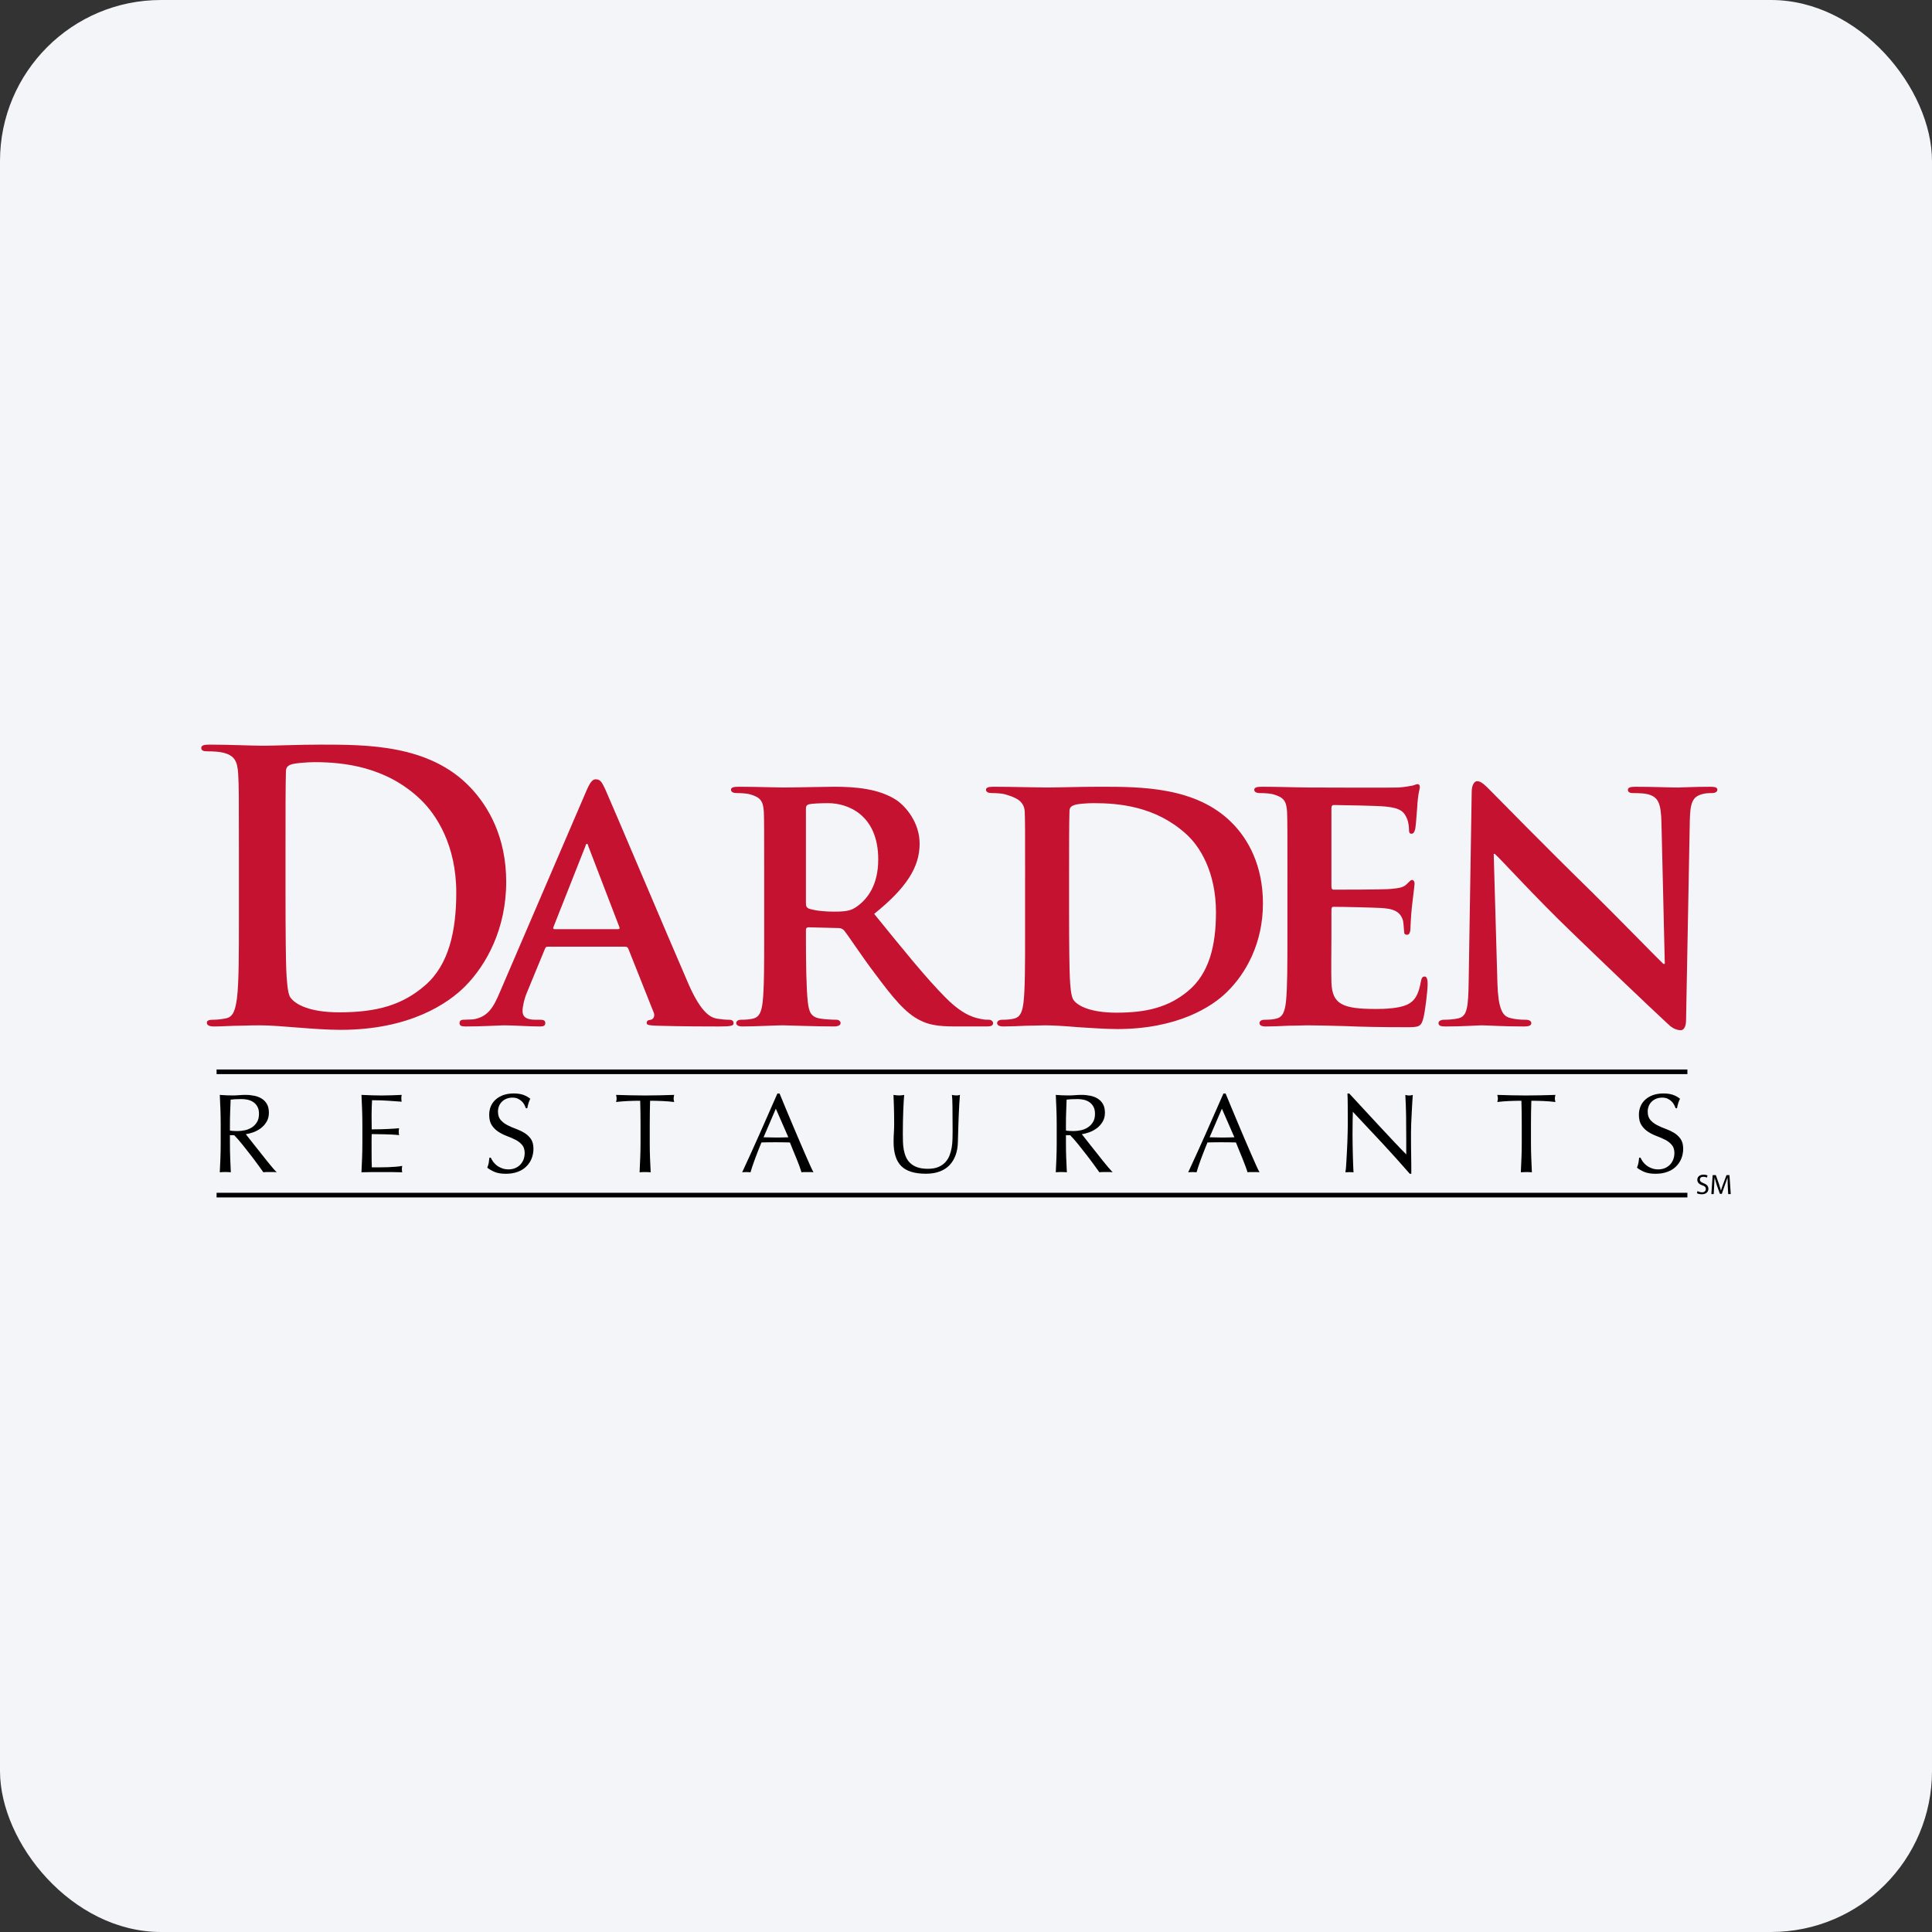<svg width="96" height="96" viewBox="0 0 96 96" fill="none" xmlns="http://www.w3.org/2000/svg">
<rect x="0" y="0" width="96" height="96" fill="#333333" stroke="none"/>
<rect width="96" height="96" rx="8" fill="#F4F5F8"/>
<path d="M10.953 55.13C10.944 54.894 10.933 54.651 10.921 54.405C11.03 54.413 11.136 54.419 11.24 54.425C11.345 54.43 11.451 54.432 11.559 54.432C11.668 54.432 11.773 54.428 11.879 54.418C11.983 54.41 12.089 54.404 12.198 54.404C12.354 54.404 12.504 54.42 12.645 54.449C12.787 54.479 12.91 54.529 13.017 54.598C13.124 54.668 13.207 54.757 13.269 54.87C13.33 54.98 13.361 55.121 13.361 55.288C13.361 55.467 13.321 55.623 13.24 55.75C13.162 55.879 13.063 55.986 12.948 56.07C12.833 56.154 12.709 56.218 12.575 56.266C12.443 56.312 12.323 56.343 12.214 56.358C12.26 56.414 12.321 56.493 12.399 56.592C12.478 56.693 12.565 56.805 12.662 56.926C12.759 57.047 12.86 57.175 12.964 57.306C13.069 57.44 13.169 57.566 13.267 57.688C13.365 57.808 13.456 57.919 13.54 58.02C13.627 58.12 13.695 58.198 13.748 58.251C13.693 58.242 13.636 58.238 13.581 58.238H13.412H13.25C13.194 58.238 13.14 58.242 13.088 58.251C13.031 58.172 12.947 58.053 12.833 57.898C12.719 57.739 12.593 57.573 12.455 57.393C12.317 57.214 12.177 57.036 12.033 56.859C11.889 56.681 11.758 56.53 11.639 56.408H11.425V56.817C11.425 57.064 11.43 57.305 11.439 57.544C11.448 57.784 11.459 58.018 11.469 58.25C11.384 58.242 11.293 58.237 11.195 58.237C11.099 58.237 11.007 58.242 10.921 58.25C10.932 58.018 10.943 57.784 10.953 57.544C10.961 57.305 10.966 57.064 10.966 56.817V55.854C10.966 55.608 10.961 55.367 10.953 55.13ZM11.596 56.196C11.658 56.2 11.726 56.202 11.801 56.202C11.916 56.202 12.037 56.189 12.161 56.163C12.287 56.137 12.402 56.091 12.507 56.025C12.61 55.961 12.697 55.873 12.766 55.762C12.836 55.653 12.869 55.514 12.869 55.346C12.869 55.199 12.843 55.08 12.788 54.984C12.734 54.889 12.664 54.812 12.578 54.757C12.492 54.701 12.399 54.664 12.299 54.643C12.199 54.622 12.099 54.612 12.002 54.612C11.872 54.612 11.764 54.615 11.677 54.62C11.591 54.626 11.519 54.633 11.46 54.64C11.452 54.846 11.444 55.049 11.437 55.251C11.429 55.453 11.425 55.654 11.425 55.854V56.174C11.478 56.185 11.534 56.194 11.596 56.196Z" fill="black"/>
<path d="M17.992 55.123C17.983 54.883 17.972 54.645 17.961 54.405C18.128 54.413 18.296 54.419 18.462 54.425C18.628 54.431 18.795 54.434 18.963 54.434C19.131 54.434 19.296 54.431 19.461 54.425C19.624 54.419 19.791 54.414 19.959 54.405C19.947 54.461 19.942 54.517 19.942 54.573C19.942 54.63 19.947 54.685 19.959 54.743C19.84 54.733 19.73 54.727 19.632 54.719C19.532 54.712 19.428 54.704 19.318 54.697C19.208 54.69 19.088 54.683 18.956 54.677C18.826 54.671 18.67 54.669 18.486 54.669C18.483 54.788 18.478 54.902 18.472 55.01C18.467 55.118 18.464 55.241 18.464 55.38C18.464 55.526 18.465 55.667 18.467 55.805C18.469 55.943 18.47 56.047 18.47 56.118C18.633 56.118 18.781 56.117 18.912 56.112C19.043 56.108 19.162 56.104 19.27 56.099C19.378 56.093 19.478 56.087 19.57 56.082C19.661 56.076 19.748 56.071 19.83 56.062C19.819 56.118 19.813 56.177 19.813 56.236C19.813 56.29 19.819 56.348 19.83 56.404C19.733 56.392 19.619 56.383 19.491 56.376C19.363 56.369 19.234 56.363 19.105 56.362C18.977 56.36 18.855 56.357 18.741 56.356C18.627 56.354 18.537 56.352 18.47 56.352C18.47 56.386 18.469 56.423 18.467 56.461C18.465 56.502 18.464 56.55 18.464 56.611V56.828V57.164C18.464 57.377 18.465 57.554 18.467 57.691C18.469 57.828 18.472 57.934 18.476 58.005H18.867C19.009 58.005 19.148 58.002 19.284 57.997C19.421 57.99 19.549 57.982 19.67 57.974C19.792 57.964 19.897 57.95 19.987 57.932C19.979 57.957 19.974 57.987 19.972 58.018C19.971 58.05 19.97 58.079 19.97 58.104C19.97 58.164 19.976 58.214 19.987 58.25C19.819 58.243 19.651 58.24 19.486 58.24H18.98H18.471C18.302 58.24 18.133 58.243 17.961 58.25C17.972 58.012 17.983 57.774 17.992 57.537C18.001 57.3 18.006 57.058 18.006 56.813V55.849C18.006 55.603 18.001 55.361 17.992 55.123Z" fill="black"/>
<path d="M24.507 57.728C24.558 57.797 24.619 57.858 24.691 57.916C24.765 57.971 24.85 58.017 24.947 58.052C25.044 58.088 25.151 58.106 25.272 58.106C25.394 58.106 25.505 58.084 25.604 58.041C25.703 57.998 25.786 57.94 25.856 57.868C25.925 57.795 25.978 57.709 26.016 57.611C26.052 57.511 26.071 57.406 26.071 57.294C26.071 57.123 26.027 56.986 25.94 56.887C25.852 56.784 25.743 56.702 25.612 56.634C25.481 56.567 25.341 56.506 25.19 56.45C25.039 56.393 24.897 56.324 24.767 56.239C24.637 56.155 24.528 56.048 24.44 55.917C24.352 55.787 24.308 55.612 24.308 55.392C24.308 55.235 24.336 55.092 24.392 54.963C24.448 54.834 24.529 54.724 24.636 54.63C24.742 54.536 24.869 54.464 25.018 54.411C25.168 54.36 25.335 54.333 25.523 54.333C25.702 54.333 25.856 54.355 25.987 54.397C26.117 54.441 26.238 54.507 26.35 54.596C26.317 54.659 26.29 54.728 26.266 54.798C26.244 54.868 26.222 54.958 26.2 55.067H26.133C26.113 55.014 26.088 54.958 26.057 54.896C26.025 54.835 25.983 54.777 25.928 54.725C25.873 54.673 25.809 54.629 25.735 54.594C25.661 54.559 25.571 54.54 25.466 54.54C25.362 54.54 25.266 54.557 25.178 54.591C25.091 54.624 25.014 54.672 24.949 54.734C24.884 54.795 24.833 54.868 24.798 54.955C24.762 55.04 24.744 55.134 24.744 55.235C24.744 55.41 24.789 55.547 24.876 55.648C24.965 55.749 25.073 55.835 25.204 55.903C25.334 55.972 25.475 56.033 25.626 56.088C25.777 56.143 25.918 56.209 26.048 56.287C26.179 56.366 26.288 56.466 26.376 56.588C26.463 56.712 26.507 56.876 26.507 57.081C26.507 57.254 26.476 57.416 26.415 57.569C26.353 57.721 26.264 57.855 26.146 57.968C26.029 58.083 25.884 58.17 25.716 58.231C25.545 58.293 25.353 58.324 25.136 58.324C24.905 58.324 24.717 58.293 24.574 58.231C24.43 58.17 24.31 58.1 24.212 58.022C24.246 57.936 24.27 57.858 24.283 57.79C24.296 57.72 24.308 57.632 24.319 57.524H24.386C24.417 57.59 24.457 57.659 24.507 57.728Z" fill="black"/>
<path d="M31.811 54.696C31.713 54.696 31.612 54.698 31.506 54.699C31.399 54.701 31.293 54.705 31.186 54.71C31.08 54.717 30.977 54.723 30.878 54.73C30.779 54.738 30.692 54.747 30.612 54.758C30.631 54.691 30.64 54.631 30.64 54.579C30.64 54.538 30.631 54.48 30.612 54.405C30.858 54.413 31.1 54.419 31.334 54.425C31.57 54.431 31.811 54.434 32.056 54.434C32.303 54.434 32.544 54.431 32.779 54.425C33.014 54.419 33.255 54.414 33.501 54.405C33.481 54.479 33.472 54.54 33.472 54.584C33.472 54.633 33.481 54.691 33.501 54.758C33.422 54.747 33.333 54.738 33.235 54.73C33.136 54.723 33.033 54.718 32.927 54.71C32.82 54.705 32.715 54.701 32.607 54.699C32.501 54.698 32.399 54.696 32.303 54.696C32.292 55.082 32.286 55.467 32.286 55.855V56.817C32.286 57.065 32.29 57.306 32.3 57.545C32.309 57.785 32.319 58.019 32.331 58.25C32.244 58.243 32.153 58.239 32.056 58.239C31.959 58.239 31.868 58.243 31.781 58.25C31.794 58.019 31.803 57.785 31.812 57.545C31.822 57.306 31.828 57.065 31.828 56.817V55.855C31.828 55.467 31.822 55.082 31.811 54.696Z" fill="black"/>
<path d="M40.421 58.251C40.368 58.242 40.319 58.239 40.273 58.239H40.124H39.976C39.929 58.239 39.88 58.242 39.827 58.251C39.801 58.165 39.765 58.062 39.722 57.94C39.676 57.819 39.627 57.692 39.573 57.56C39.518 57.427 39.464 57.294 39.407 57.157C39.351 57.021 39.299 56.892 39.251 56.768C39.131 56.765 39.01 56.762 38.887 56.761C38.765 56.758 38.641 56.758 38.518 56.758C38.402 56.758 38.288 56.758 38.177 56.761C38.065 56.763 37.95 56.765 37.835 56.768C37.715 57.06 37.608 57.337 37.51 57.6C37.413 57.863 37.34 58.081 37.292 58.251C37.229 58.243 37.159 58.24 37.085 58.24C37.01 58.24 36.942 58.243 36.878 58.251C37.181 57.6 37.474 56.95 37.762 56.304C38.05 55.659 38.339 55.002 38.629 54.335H38.736C38.825 54.552 38.922 54.785 39.026 55.037C39.131 55.288 39.237 55.542 39.346 55.8C39.455 56.058 39.563 56.313 39.672 56.568C39.779 56.821 39.881 57.058 39.976 57.275C40.071 57.493 40.157 57.688 40.233 57.859C40.309 58.031 40.372 58.162 40.421 58.251ZM37.941 56.511C38.038 56.511 38.14 56.512 38.243 56.517C38.348 56.52 38.449 56.523 38.545 56.523C38.651 56.523 38.755 56.521 38.859 56.52C38.964 56.518 39.069 56.514 39.172 56.511L38.551 55.09L37.941 56.511Z" fill="black"/>
<path d="M47.328 54.999C47.325 54.712 47.316 54.513 47.301 54.405C47.342 54.413 47.381 54.419 47.418 54.425C47.456 54.43 47.493 54.432 47.53 54.432C47.579 54.432 47.635 54.423 47.699 54.404C47.687 54.534 47.676 54.691 47.665 54.872C47.653 55.053 47.645 55.248 47.637 55.455C47.629 55.661 47.621 55.874 47.615 56.092C47.608 56.311 47.601 56.523 47.597 56.728C47.593 56.978 47.556 57.2 47.484 57.399C47.411 57.598 47.307 57.765 47.173 57.904C47.039 58.042 46.874 58.146 46.677 58.216C46.481 58.288 46.257 58.322 46.003 58.322C45.443 58.322 45.036 58.196 44.782 57.941C44.529 57.689 44.402 57.288 44.402 56.738C44.402 56.563 44.407 56.407 44.417 56.272C44.425 56.136 44.43 55.996 44.43 55.854C44.43 55.541 44.426 55.263 44.419 55.021C44.411 54.778 44.404 54.573 44.397 54.405C44.442 54.413 44.49 54.419 44.541 54.425C44.595 54.43 44.642 54.432 44.688 54.432C44.728 54.432 44.769 54.43 44.807 54.425C44.847 54.419 44.887 54.413 44.928 54.405C44.921 54.487 44.912 54.595 44.905 54.727C44.898 54.859 44.891 55.01 44.883 55.178C44.875 55.346 44.87 55.527 44.867 55.72C44.862 55.915 44.861 56.117 44.861 56.325C44.861 56.451 44.862 56.584 44.867 56.719C44.87 56.856 44.883 56.988 44.905 57.117C44.928 57.245 44.964 57.369 45.015 57.486C45.066 57.604 45.136 57.706 45.23 57.794C45.323 57.881 45.441 57.952 45.583 58.002C45.725 58.051 45.9 58.077 46.109 58.077C46.314 58.077 46.487 58.047 46.627 57.988C46.767 57.928 46.881 57.849 46.971 57.752C47.06 57.656 47.13 57.544 47.181 57.416C47.231 57.289 47.267 57.157 47.29 57.018C47.313 56.881 47.325 56.743 47.329 56.603C47.333 56.466 47.335 56.34 47.335 56.224C47.334 55.695 47.332 55.286 47.328 54.999Z" fill="black"/>
<path d="M52.493 55.13C52.484 54.894 52.474 54.651 52.462 54.405C52.571 54.413 52.676 54.419 52.781 54.425C52.886 54.43 52.992 54.432 53.101 54.432C53.208 54.432 53.316 54.428 53.419 54.418C53.524 54.41 53.63 54.404 53.738 54.404C53.895 54.404 54.044 54.42 54.186 54.449C54.328 54.479 54.452 54.529 54.558 54.598C54.665 54.668 54.749 54.757 54.81 54.87C54.871 54.98 54.903 55.121 54.903 55.288C54.903 55.467 54.863 55.623 54.782 55.75C54.702 55.879 54.604 55.986 54.487 56.07C54.372 56.154 54.248 56.218 54.116 56.266C53.983 56.312 53.863 56.343 53.756 56.358C53.8 56.414 53.862 56.493 53.94 56.592C54.018 56.693 54.105 56.805 54.203 56.926C54.3 57.047 54.4 57.175 54.505 57.306C54.609 57.44 54.711 57.566 54.807 57.688C54.904 57.808 54.996 57.919 55.081 58.02C55.167 58.12 55.236 58.198 55.288 58.251C55.231 58.242 55.176 58.238 55.119 58.238H54.953H54.79C54.733 58.238 54.68 58.242 54.628 58.251C54.572 58.172 54.487 58.053 54.373 57.898C54.26 57.739 54.133 57.573 53.995 57.393C53.857 57.214 53.717 57.036 53.573 56.859C53.429 56.681 53.298 56.53 53.178 56.408H52.966V56.817C52.966 57.064 52.97 57.305 52.98 57.544C52.988 57.784 52.999 58.018 53.011 58.25C52.925 58.242 52.833 58.237 52.737 58.237C52.639 58.237 52.547 58.242 52.462 58.25C52.474 58.018 52.483 57.784 52.493 57.544C52.502 57.305 52.507 57.064 52.507 56.817V55.854C52.507 55.608 52.502 55.367 52.493 55.13ZM53.136 56.196C53.198 56.2 53.266 56.202 53.341 56.202C53.457 56.202 53.577 56.189 53.702 56.163C53.827 56.137 53.942 56.091 54.045 56.025C54.15 55.961 54.237 55.873 54.306 55.762C54.375 55.653 54.41 55.514 54.41 55.346C54.41 55.199 54.383 55.08 54.329 54.984C54.274 54.889 54.205 54.812 54.119 54.757C54.033 54.701 53.94 54.664 53.839 54.643C53.737 54.622 53.639 54.612 53.542 54.612C53.411 54.612 53.303 54.615 53.217 54.62C53.131 54.626 53.059 54.633 52.999 54.64C52.992 54.846 52.984 55.049 52.977 55.251C52.969 55.453 52.966 55.654 52.966 55.854V56.174C53.018 56.185 53.075 56.194 53.136 56.196Z" fill="black"/>
<path d="M62.584 58.251C62.532 58.242 62.482 58.239 62.435 58.239H62.286H62.138C62.092 58.239 62.042 58.242 61.99 58.251C61.965 58.165 61.928 58.062 61.883 57.94C61.838 57.819 61.79 57.692 61.736 57.56C61.681 57.427 61.625 57.294 61.57 57.157C61.514 57.021 61.463 56.892 61.413 56.768C61.294 56.765 61.172 56.762 61.05 56.761C60.927 56.758 60.804 56.758 60.681 56.758C60.565 56.758 60.451 56.758 60.339 56.761C60.228 56.763 60.114 56.765 59.998 56.768C59.879 57.06 59.77 57.337 59.673 57.6C59.576 57.863 59.504 58.081 59.456 58.251C59.392 58.243 59.322 58.24 59.248 58.24C59.173 58.24 59.104 58.243 59.041 58.251C59.343 57.6 59.638 56.95 59.925 56.304C60.213 55.659 60.502 55.002 60.792 54.335H60.899C60.989 54.552 61.085 54.785 61.19 55.037C61.295 55.288 61.401 55.542 61.509 55.8C61.618 56.058 61.726 56.313 61.834 56.568C61.942 56.821 62.043 57.058 62.139 57.275C62.233 57.493 62.319 57.688 62.396 57.859C62.472 58.031 62.535 58.162 62.584 58.251ZM60.104 56.511C60.202 56.511 60.302 56.512 60.407 56.517C60.511 56.52 60.611 56.523 60.709 56.523C60.813 56.523 60.918 56.521 61.022 56.52C61.127 56.518 61.231 56.514 61.336 56.511L60.715 55.09L60.104 56.511Z" fill="black"/>
<path d="M68.679 56.798C68.194 56.278 67.707 55.762 67.223 55.245C67.219 55.35 67.215 55.49 67.212 55.665C67.209 55.842 67.206 56.08 67.206 56.381C67.206 56.461 67.207 56.557 67.209 56.673C67.211 56.788 67.213 56.91 67.214 57.036C67.217 57.164 67.219 57.293 67.223 57.423C67.226 57.555 67.23 57.675 67.234 57.786C67.238 57.898 67.241 57.998 67.246 58.081C67.249 58.165 67.252 58.222 67.256 58.251C67.196 58.245 67.131 58.242 67.061 58.242C66.987 58.242 66.916 58.245 66.853 58.251C66.86 58.215 66.869 58.145 66.879 58.046C66.888 57.945 66.896 57.824 66.903 57.684C66.91 57.544 66.92 57.391 66.928 57.227C66.939 57.063 66.947 56.9 66.951 56.734C66.957 56.57 66.962 56.409 66.965 56.254C66.969 56.097 66.971 55.957 66.971 55.834C66.971 55.475 66.97 55.168 66.968 54.911C66.967 54.653 66.962 54.461 66.954 54.335H67.043C67.271 54.581 67.514 54.845 67.774 55.126C68.033 55.408 68.291 55.685 68.546 55.96C68.803 56.234 69.044 56.494 69.274 56.737C69.503 56.982 69.704 57.19 69.876 57.362V56.6C69.876 56.209 69.873 55.827 69.868 55.457C69.862 55.084 69.85 54.736 69.83 54.407C69.906 54.426 69.969 54.435 70.021 54.435C70.066 54.435 70.126 54.426 70.201 54.407C70.193 54.489 70.184 54.613 70.175 54.777C70.166 54.941 70.156 55.115 70.147 55.303C70.138 55.489 70.129 55.672 70.121 55.851C70.115 56.03 70.112 56.174 70.112 56.282V56.617C70.112 56.745 70.112 56.877 70.114 57.016C70.116 57.154 70.118 57.292 70.12 57.434C70.122 57.572 70.123 57.703 70.125 57.824C70.127 57.945 70.127 58.05 70.127 58.139V58.324H70.051C69.62 57.828 69.163 57.319 68.679 56.798Z" fill="black"/>
<path d="M75.598 54.696C75.502 54.696 75.4 54.698 75.293 54.699C75.186 54.701 75.081 54.705 74.974 54.71C74.868 54.717 74.765 54.723 74.666 54.73C74.568 54.738 74.479 54.747 74.4 54.758C74.419 54.691 74.429 54.631 74.429 54.579C74.429 54.538 74.419 54.48 74.4 54.405C74.647 54.413 74.886 54.419 75.122 54.425C75.357 54.431 75.598 54.434 75.844 54.434C76.091 54.434 76.331 54.431 76.566 54.425C76.801 54.419 77.042 54.414 77.288 54.405C77.269 54.479 77.26 54.54 77.26 54.584C77.26 54.633 77.269 54.691 77.288 54.758C77.209 54.747 77.121 54.738 77.023 54.73C76.924 54.723 76.82 54.718 76.715 54.71C76.608 54.705 76.501 54.701 76.396 54.699C76.289 54.698 76.187 54.696 76.091 54.696C76.079 55.082 76.073 55.467 76.073 55.855V56.817C76.073 57.065 76.078 57.306 76.088 57.545C76.097 57.785 76.107 58.019 76.119 58.25C76.033 58.243 75.941 58.239 75.843 58.239C75.748 58.239 75.655 58.243 75.569 58.25C75.582 58.019 75.591 57.785 75.6 57.545C75.611 57.306 75.615 57.065 75.615 56.817V55.855C75.615 55.467 75.61 55.082 75.598 54.696Z" fill="black"/>
<path d="M81.635 57.728C81.686 57.797 81.747 57.858 81.821 57.916C81.893 57.971 81.977 58.017 82.075 58.052C82.171 58.088 82.28 58.106 82.4 58.106C82.522 58.106 82.632 58.084 82.733 58.041C82.831 57.998 82.915 57.94 82.984 57.868C83.053 57.795 83.106 57.709 83.144 57.611C83.181 57.511 83.2 57.406 83.2 57.294C83.2 57.123 83.156 56.986 83.068 56.887C82.981 56.784 82.871 56.702 82.74 56.634C82.611 56.567 82.469 56.506 82.318 56.45C82.167 56.393 82.026 56.324 81.896 56.239C81.765 56.155 81.657 56.048 81.569 55.917C81.482 55.787 81.436 55.612 81.436 55.392C81.436 55.235 81.465 55.092 81.521 54.963C81.577 54.834 81.658 54.724 81.764 54.63C81.871 54.536 81.998 54.464 82.147 54.411C82.297 54.36 82.465 54.333 82.652 54.333C82.832 54.333 82.985 54.355 83.115 54.397C83.247 54.441 83.368 54.507 83.48 54.596C83.447 54.659 83.419 54.728 83.396 54.798C83.374 54.868 83.35 54.958 83.329 55.067H83.262C83.242 55.014 83.218 54.958 83.185 54.896C83.154 54.835 83.111 54.777 83.056 54.725C83.003 54.673 82.939 54.629 82.865 54.594C82.79 54.559 82.701 54.54 82.596 54.54C82.491 54.54 82.395 54.557 82.307 54.591C82.219 54.624 82.143 54.672 82.078 54.734C82.013 54.795 81.963 54.868 81.927 54.955C81.891 55.04 81.874 55.134 81.874 55.235C81.874 55.41 81.917 55.547 82.005 55.648C82.093 55.749 82.202 55.835 82.333 55.903C82.463 55.972 82.603 56.033 82.754 56.088C82.906 56.143 83.047 56.209 83.178 56.287C83.308 56.366 83.417 56.466 83.504 56.588C83.592 56.712 83.637 56.876 83.637 57.081C83.637 57.254 83.605 57.416 83.544 57.569C83.482 57.721 83.393 57.855 83.275 57.968C83.158 58.083 83.013 58.17 82.843 58.231C82.675 58.293 82.481 58.324 82.266 58.324C82.035 58.324 81.846 58.293 81.703 58.231C81.559 58.17 81.439 58.1 81.342 58.022C81.375 57.936 81.399 57.858 81.411 57.79C81.425 57.72 81.436 57.632 81.448 57.524H81.516C81.545 57.59 81.585 57.659 81.635 57.728Z" fill="black"/>
<path d="M11.871 42.373C11.871 39.557 11.871 39.038 11.834 38.446C11.797 37.816 11.649 37.52 11.038 37.389C10.889 37.352 10.574 37.333 10.316 37.333C10.112 37.333 10 37.297 10 37.167C10 37.037 10.13 37 10.409 37C11.391 37 12.557 37.055 13.076 37.055C13.65 37.055 14.816 37 15.928 37C18.245 37 21.338 37 23.357 39.112C24.283 40.075 25.153 41.613 25.153 43.817C25.153 46.151 24.172 47.93 23.135 48.985C22.282 49.856 20.356 51.172 16.929 51.172C16.262 51.172 15.503 51.115 14.798 51.059C14.094 51.005 13.445 50.949 12.983 50.949C12.779 50.949 12.371 50.949 11.927 50.967C11.501 50.967 11.019 51.005 10.649 51.005C10.409 51.005 10.279 50.949 10.279 50.82C10.279 50.726 10.353 50.671 10.574 50.671C10.852 50.671 11.075 50.633 11.243 50.597C11.613 50.523 11.705 50.115 11.778 49.579C11.871 48.8 11.871 47.337 11.871 45.633V42.373V42.373ZM14.187 44.41C14.187 46.374 14.206 47.801 14.223 48.152C14.243 48.615 14.279 49.354 14.427 49.559C14.669 49.912 15.391 50.302 16.855 50.302C18.745 50.302 20.005 49.93 21.116 48.967C22.302 47.949 22.672 46.263 22.672 44.354C22.672 42.002 21.689 40.483 20.894 39.723C19.189 38.093 17.078 37.871 15.631 37.871C15.261 37.871 14.576 37.925 14.427 38C14.262 38.074 14.206 38.167 14.206 38.37C14.187 39 14.187 40.612 14.187 42.076V44.41H14.187Z" fill="#C41230"/>
<path d="M27.225 47.041C27.132 47.041 27.113 47.059 27.076 47.152L26.206 49.262C26.038 49.651 25.965 50.041 25.965 50.227C25.965 50.505 26.113 50.671 26.613 50.671H26.855C27.059 50.671 27.095 50.744 27.095 50.838C27.095 50.967 27.003 51.005 26.836 51.005C26.298 51.005 25.539 50.948 25.02 50.948C24.854 50.948 23.983 51.005 23.131 51.005C22.927 51.005 22.834 50.967 22.834 50.838C22.834 50.744 22.89 50.671 23.019 50.671C23.167 50.671 23.353 50.653 23.501 50.653C24.242 50.541 24.52 50.061 24.854 49.262L29.113 39.352C29.299 38.908 29.429 38.723 29.595 38.723C29.835 38.723 29.91 38.871 30.077 39.224C30.466 40.094 33.189 46.541 34.226 48.93C34.857 50.356 35.32 50.559 35.616 50.615C35.856 50.653 36.042 50.671 36.227 50.671C36.375 50.671 36.45 50.726 36.45 50.838C36.45 50.967 36.358 51.005 35.746 51.005C35.172 51.005 33.986 51.005 32.615 50.967C32.319 50.948 32.133 50.948 32.133 50.838C32.133 50.744 32.17 50.689 32.337 50.671C32.449 50.653 32.56 50.505 32.485 50.32L31.225 47.152C31.189 47.059 31.133 47.041 31.058 47.041H27.225V47.041ZM30.707 46.17C30.781 46.17 30.8 46.133 30.781 46.078L29.244 42.076C29.225 42.021 29.207 41.927 29.17 41.927C29.114 41.927 29.096 42.021 29.077 42.076L27.502 46.059C27.465 46.133 27.502 46.17 27.558 46.17H30.707V46.17Z" fill="#C41230"/>
<path d="M37.972 43.65C37.972 41.26 37.972 40.816 37.953 40.315C37.916 39.778 37.768 39.611 37.249 39.464C37.119 39.427 36.841 39.407 36.6 39.407C36.434 39.407 36.322 39.352 36.322 39.241C36.322 39.131 36.452 39.093 36.693 39.093C37.546 39.093 38.582 39.131 38.916 39.131C39.472 39.131 40.955 39.093 41.453 39.093C42.491 39.093 43.677 39.185 44.548 39.759C45.01 40.074 45.696 40.871 45.696 41.927C45.696 43.094 45.029 44.131 43.437 45.41C44.881 47.189 46.029 48.615 47.01 49.596C47.919 50.504 48.493 50.579 48.753 50.634C48.919 50.67 49.011 50.67 49.142 50.67C49.271 50.67 49.346 50.763 49.346 50.836C49.346 50.968 49.235 51.004 49.03 51.004H47.475C46.566 51.004 46.122 50.911 45.696 50.688C44.993 50.337 44.381 49.596 43.473 48.374C42.824 47.522 42.139 46.466 41.935 46.225C41.843 46.132 41.75 46.114 41.639 46.114L40.175 46.077C40.101 46.077 40.046 46.114 40.046 46.206V46.428C40.046 47.892 40.065 49.115 40.139 49.781C40.194 50.245 40.269 50.541 40.768 50.614C41.009 50.652 41.36 50.67 41.565 50.67C41.694 50.67 41.769 50.763 41.769 50.835C41.769 50.947 41.639 51.004 41.435 51.004C40.491 51.004 39.138 50.947 38.897 50.947C38.582 50.947 37.546 51.004 36.897 51.004C36.693 51.004 36.582 50.947 36.582 50.835C36.582 50.763 36.638 50.67 36.841 50.67C37.082 50.67 37.267 50.652 37.415 50.614C37.749 50.541 37.842 50.245 37.897 49.781C37.972 49.115 37.972 47.873 37.972 46.428V43.65V43.65ZM40.046 44.873C40.046 45.039 40.082 45.095 40.194 45.151C40.547 45.262 41.028 45.299 41.435 45.299C42.083 45.299 42.306 45.243 42.584 45.04C43.084 44.687 43.639 44.002 43.639 42.706C43.639 40.483 42.12 39.909 41.157 39.909C40.75 39.909 40.361 39.928 40.194 39.965C40.082 40.001 40.046 40.057 40.046 40.187V44.873Z" fill="#C41230"/>
<path d="M50.937 43.65C50.937 41.26 50.937 40.816 50.918 40.315C50.881 39.778 50.438 39.611 49.919 39.464C49.791 39.427 49.513 39.407 49.272 39.407C49.105 39.407 48.994 39.352 48.994 39.241C48.994 39.131 49.123 39.093 49.364 39.093C50.216 39.093 51.547 39.131 52.011 39.131C52.512 39.131 53.678 39.093 54.659 39.093C56.697 39.093 59.439 39.093 61.217 40.89C62.032 41.705 62.755 43.02 62.755 44.891C62.755 46.874 61.904 48.374 60.977 49.281C60.236 50.022 58.513 51.133 55.511 51.133C54.92 51.133 54.216 51.078 53.566 51.04C52.918 50.984 52.325 50.948 51.918 50.948C51.733 50.948 51.382 50.968 50.992 50.968C50.603 50.985 50.195 51.004 49.862 51.004C49.658 51.004 49.546 50.948 49.546 50.837C49.546 50.763 49.603 50.671 49.806 50.671C50.047 50.671 50.231 50.653 50.38 50.615C50.713 50.542 50.807 50.245 50.861 49.781C50.936 49.115 50.936 47.874 50.936 46.429V43.65H50.937ZM53.122 45.392C53.122 47.059 53.142 48.261 53.16 48.577C53.178 48.967 53.215 49.522 53.344 49.689C53.548 49.984 54.197 50.319 55.475 50.319C56.958 50.319 58.05 50.06 59.032 49.245C60.088 48.374 60.421 46.966 60.421 45.336C60.421 43.336 59.625 42.038 58.901 41.408C57.402 40.074 55.624 39.908 54.346 39.908C54.012 39.908 53.476 39.945 53.344 40.019C53.197 40.074 53.141 40.149 53.141 40.335C53.122 40.871 53.122 42.168 53.122 43.409V45.392H53.122Z" fill="#C41230"/>
<path d="M63.972 43.651C63.972 41.261 63.972 40.816 63.953 40.316C63.917 39.779 63.769 39.612 63.249 39.464C63.12 39.427 62.842 39.408 62.601 39.408C62.434 39.408 62.323 39.353 62.323 39.242C62.323 39.131 62.453 39.093 62.694 39.093C63.546 39.093 64.583 39.131 65.046 39.131C65.565 39.131 69.178 39.149 69.492 39.131C69.789 39.113 70.048 39.057 70.178 39.038C70.27 39.02 70.363 38.964 70.438 38.964C70.529 38.964 70.549 39.038 70.549 39.113C70.549 39.224 70.457 39.408 70.419 40.131C70.4 40.297 70.363 40.982 70.326 41.169C70.307 41.243 70.27 41.428 70.141 41.428C70.029 41.428 70.012 41.354 70.012 41.224C70.012 41.113 69.992 40.834 69.9 40.65C69.772 40.372 69.641 40.149 68.825 40.075C68.548 40.039 66.603 40.001 66.269 40.001C66.196 40.001 66.158 40.056 66.158 40.15V44.04C66.158 44.133 66.176 44.207 66.269 44.207C66.64 44.207 68.752 44.207 69.122 44.17C69.512 44.133 69.751 44.096 69.9 43.929C70.029 43.817 70.085 43.725 70.159 43.725C70.234 43.725 70.289 43.799 70.289 43.892C70.289 43.985 70.252 44.244 70.159 45.04C70.123 45.355 70.085 45.985 70.085 46.096C70.085 46.226 70.067 46.448 69.919 46.448C69.808 46.448 69.772 46.392 69.772 46.318C69.752 46.152 69.752 45.947 69.715 45.744C69.623 45.43 69.419 45.188 68.807 45.132C68.51 45.095 66.658 45.059 66.25 45.059C66.176 45.059 66.158 45.132 66.158 45.225V46.484C66.158 47.022 66.14 48.356 66.158 48.818C66.196 49.894 66.696 50.135 68.363 50.135C68.789 50.135 69.474 50.115 69.9 49.93C70.307 49.745 70.493 49.41 70.604 48.763C70.641 48.597 70.678 48.522 70.79 48.522C70.919 48.522 70.938 48.726 70.938 48.893C70.938 49.245 70.808 50.319 70.715 50.633C70.604 51.041 70.457 51.041 69.844 51.041C68.623 51.041 67.641 51.022 66.844 50.986C66.047 50.966 65.437 50.948 64.954 50.948C64.769 50.948 64.417 50.967 64.027 50.967C63.638 50.986 63.231 51.005 62.898 51.005C62.694 51.005 62.583 50.948 62.583 50.838C62.583 50.764 62.639 50.671 62.842 50.671C63.083 50.671 63.268 50.653 63.416 50.615C63.75 50.542 63.842 50.245 63.898 49.782C63.971 49.115 63.971 47.874 63.971 46.429V43.651H63.972Z" fill="#C41230"/>
<path d="M74.406 48.856C74.443 50.079 74.646 50.45 74.962 50.559C75.24 50.653 75.555 50.671 75.815 50.671C75.999 50.671 76.091 50.744 76.091 50.838C76.091 50.968 75.943 51.005 75.721 51.005C74.665 51.005 73.905 50.948 73.61 50.948C73.46 50.948 72.683 51.005 71.849 51.005C71.628 51.005 71.478 50.985 71.478 50.838C71.478 50.744 71.59 50.671 71.738 50.671C71.96 50.671 72.257 50.653 72.48 50.597C72.906 50.486 72.96 50.061 72.979 48.689L73.128 39.353C73.128 39.038 73.239 38.816 73.404 38.816C73.609 38.816 73.832 39.057 74.11 39.335C74.314 39.539 76.759 42.04 79.129 44.355C80.241 45.449 82.409 47.672 82.649 47.894H82.723L82.557 40.891C82.538 39.928 82.39 39.65 82.001 39.503C81.76 39.409 81.371 39.409 81.149 39.409C80.945 39.409 80.889 39.335 80.889 39.243C80.889 39.114 81.056 39.094 81.296 39.094C82.149 39.094 83.02 39.132 83.372 39.132C83.557 39.132 84.168 39.094 84.964 39.094C85.188 39.094 85.336 39.114 85.336 39.243C85.336 39.335 85.242 39.409 85.056 39.409C84.891 39.409 84.761 39.409 84.559 39.466C84.114 39.595 83.983 39.872 83.966 40.762L83.779 50.69C83.779 51.042 83.65 51.19 83.521 51.19C83.241 51.19 83.02 51.024 82.853 50.857C81.835 49.913 79.797 47.967 78.093 46.319C76.314 44.615 74.591 42.707 74.276 42.43H74.222L74.406 48.856Z" fill="#C41230"/>
<path d="M10.762 53.257H83.846M10.762 59.384H83.846" stroke="black" stroke-width="0.23"/>
<path d="M84.349 59.183C84.402 59.214 84.487 59.246 84.571 59.246C84.687 59.246 84.762 59.183 84.762 59.077C84.762 58.993 84.72 58.939 84.582 58.898C84.434 58.844 84.338 58.76 84.338 58.622C84.338 58.475 84.455 58.368 84.646 58.368C84.741 58.368 84.814 58.389 84.847 58.41L84.814 58.517C84.783 58.496 84.72 58.475 84.635 58.475C84.508 58.475 84.466 58.547 84.466 58.612C84.466 58.696 84.519 58.739 84.646 58.791C84.804 58.854 84.889 58.93 84.889 59.077C84.889 59.214 84.784 59.342 84.561 59.342C84.466 59.342 84.37 59.321 84.318 59.288L84.349 59.183Z" fill="black"/>
<path d="M85.851 58.919C85.851 58.781 85.841 58.622 85.841 58.507C85.799 58.612 85.768 58.738 85.714 58.866L85.556 59.321H85.46L85.302 58.877C85.259 58.738 85.228 58.622 85.195 58.507C85.185 58.622 85.185 58.782 85.175 58.93L85.154 59.332H85.037L85.101 58.39H85.259L85.418 58.845C85.46 58.961 85.482 59.068 85.513 59.163C85.534 59.068 85.577 58.961 85.619 58.845L85.789 58.39H85.936L86 59.332H85.873L85.851 58.919Z" fill="black"/>
</svg>

